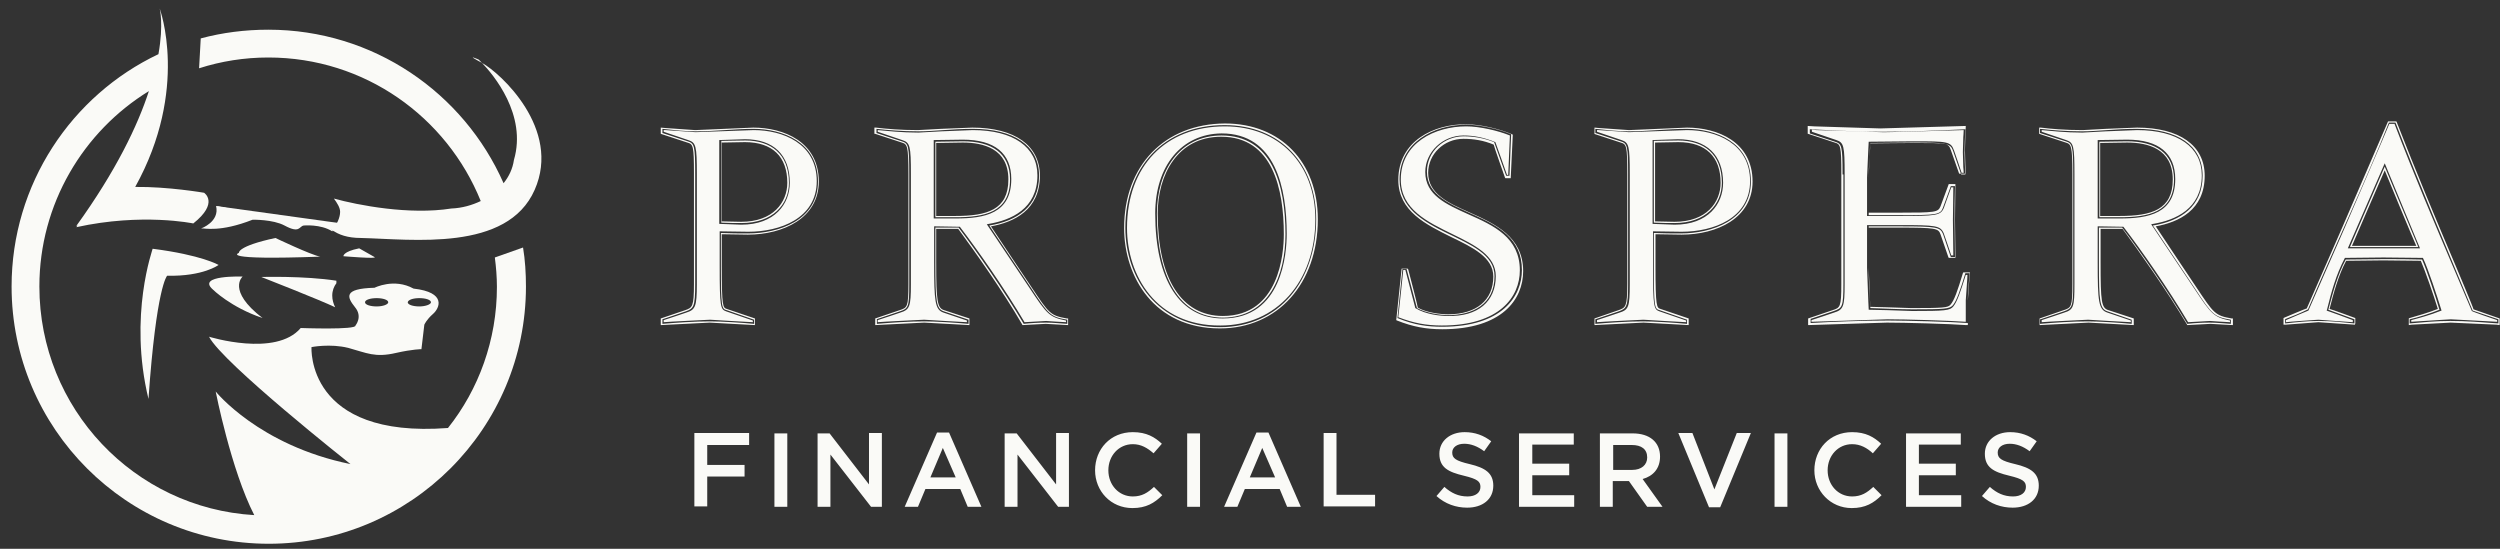<svg width="205" height="45" viewBox="0 0 205 45" fill="none" xmlns="http://www.w3.org/2000/svg">
<rect x="0" y="0" width="205" height="45" fill="#333333" stroke="none"/>
<path fill-rule="evenodd" clip-rule="evenodd" d="M59.115 18.255C59.83 18.289 60.272 18.289 60.816 18.289C63.367 18.289 64.694 16.758 64.694 14.989C64.694 12.607 63.197 11.519 61.122 11.519C60.408 11.519 59.761 11.553 59.149 11.553V18.255H59.115ZM54.319 26.182L56.224 25.535C56.87 25.297 57.006 25.195 57.006 23.29V14.274C57.006 11.927 56.938 11.757 56.394 11.587L54.319 10.906V10.566C55.272 10.668 56.156 10.77 57.04 10.77C58.639 10.77 60.238 10.566 61.802 10.566C64.115 10.566 67.075 11.621 67.075 14.887C67.075 18.085 63.809 19.14 61.36 19.14C60.646 19.14 59.898 19.14 59.115 19.105V21.793C59.115 25.229 59.183 25.331 59.591 25.433L61.836 26.216V26.556C60.782 26.454 59.115 26.352 58.231 26.352C56.972 26.352 55.51 26.454 54.319 26.556V26.182ZM61.802 10.668C64.183 10.668 66.973 11.757 66.973 14.853C66.973 17.915 63.945 19.003 61.36 19.003L59.013 18.969V19.071V21.759C59.013 25.229 59.081 25.365 59.557 25.535C59.557 25.535 61.36 26.148 61.734 26.284V26.42C61.496 26.42 58.231 26.216 58.231 26.216C58.231 26.216 54.659 26.386 54.421 26.42V26.25C54.557 26.216 56.258 25.638 56.258 25.638C57.006 25.399 57.142 25.195 57.142 23.29V14.274C57.142 11.961 57.074 11.689 56.428 11.485C56.428 11.485 54.625 10.872 54.421 10.804V10.668H54.557L57.04 10.838L61.802 10.668ZM54.183 10.974L56.36 11.689C56.836 11.825 56.904 11.927 56.904 14.274V23.29C56.904 25.161 56.768 25.229 56.19 25.433L54.183 26.114V26.658L58.197 26.454L61.904 26.658V26.114L59.591 25.331C59.285 25.229 59.183 25.195 59.183 21.793V19.207C59.387 19.207 61.326 19.241 61.326 19.241C64.217 19.241 67.143 17.881 67.143 14.887C67.143 11.621 64.251 10.464 61.768 10.464L57.006 10.668L54.557 10.498L54.183 10.464V10.974ZM61.088 11.655C63.333 11.655 64.558 12.845 64.558 14.989C64.558 16.588 63.401 18.187 60.782 18.187C60.782 18.187 59.387 18.153 59.183 18.153V11.689C59.387 11.689 61.088 11.655 61.088 11.655ZM58.979 11.485V11.587V18.357L60.782 18.425C63.537 18.425 64.762 16.724 64.762 14.989C64.762 12.709 63.435 11.416 61.088 11.416L58.979 11.485ZM76.667 17.813H78.368C80.68 17.813 82.823 17.438 82.823 14.717C82.823 12.539 81.293 11.587 78.98 11.587C78.197 11.587 77.449 11.621 76.701 11.621V17.813H76.667ZM71.871 26.182L73.775 25.535C74.49 25.297 74.558 25.195 74.558 23.29V14.274C74.558 11.927 74.49 11.757 73.946 11.587L71.871 10.906V10.566C72.789 10.668 73.946 10.77 75.306 10.77C76.599 10.77 78.027 10.566 79.796 10.566C83.061 10.566 85.204 11.893 85.204 14.41C85.204 16.928 83.402 18.119 81.123 18.493L84.558 23.63C85.987 25.808 86.123 25.978 87.517 26.216V26.556C86.939 26.522 86.361 26.454 85.783 26.454C85.17 26.454 84.558 26.488 83.946 26.556C82.347 23.869 80.136 20.67 78.606 18.663H76.701V21.521C76.701 24.753 76.769 25.331 77.415 25.535L79.422 26.216V26.556C78.334 26.454 76.667 26.352 75.816 26.352C74.558 26.352 73.095 26.454 71.905 26.556V26.182H71.871ZM77.177 10.77L79.762 10.668C83.096 10.668 85.068 12.063 85.068 14.376C85.068 17.132 82.891 18.051 81.089 18.357L80.919 18.391L84.456 23.664C85.851 25.774 86.055 26.012 87.415 26.284V26.42C87.211 26.42 85.783 26.318 85.783 26.318C85.783 26.318 84.116 26.42 84.014 26.42C82.381 23.664 80.17 20.5 78.708 18.595L76.701 18.561H76.599V21.521C76.599 24.753 76.667 25.399 77.381 25.638C77.381 25.638 79.082 26.216 79.286 26.284V26.42C79.048 26.42 75.782 26.216 75.782 26.216C75.782 26.216 72.211 26.386 71.973 26.42V26.25C72.109 26.216 73.809 25.638 73.809 25.638C74.592 25.399 74.694 25.161 74.694 23.29V14.274C74.694 11.961 74.626 11.689 73.98 11.485C73.98 11.485 72.177 10.872 71.973 10.804V10.668C72.755 10.736 73.912 10.872 75.306 10.872L77.177 10.77ZM71.769 10.974L73.946 11.689C74.388 11.825 74.49 11.927 74.49 14.274V23.29C74.49 25.195 74.388 25.229 73.775 25.433L71.769 26.114V26.658L75.782 26.454L79.49 26.658V26.556V26.114L77.415 25.433C76.871 25.263 76.769 24.753 76.769 21.521V18.765H78.572C79.966 20.67 82.211 23.834 83.81 26.59L83.844 26.658L85.749 26.556L87.585 26.658V26.556V26.114H87.483C86.123 25.876 86.021 25.706 84.592 23.562C84.592 23.562 81.701 19.241 81.259 18.561C83.129 18.221 85.272 17.234 85.272 14.41C85.272 11.927 83.198 10.464 79.728 10.464L77.143 10.566L75.272 10.668C73.844 10.668 72.653 10.566 71.837 10.464H71.701V10.974H71.769ZM78.946 11.689C80.647 11.689 82.687 12.199 82.687 14.717C82.687 17.2 80.953 17.71 78.334 17.71H76.769V11.723C76.939 11.723 78.946 11.689 78.946 11.689ZM76.565 11.485V17.915H78.368C80.749 17.915 82.925 17.506 82.925 14.683C82.925 12.573 81.565 11.451 78.946 11.451L76.565 11.485ZM105.409 19.207C105.409 15.057 104.253 11.11 100.171 11.11C96.701 11.11 94.865 14.002 94.865 17.54C94.865 22.678 96.667 26.046 100.307 26.046C104.048 26.012 105.409 22.576 105.409 19.207ZM92.279 18.697C92.279 13.764 95.375 10.26 100.409 10.26C105.001 10.26 107.926 13.458 107.926 17.983C107.926 22.916 104.967 26.828 100.035 26.828C94.865 26.828 92.279 22.712 92.279 18.697ZM92.415 18.697C92.415 13.628 95.579 10.362 100.443 10.362C104.865 10.362 107.858 13.424 107.858 17.983C107.858 23.12 104.661 26.692 100.069 26.692C94.796 26.726 92.415 22.576 92.415 18.697ZM92.177 18.697C92.177 22.678 94.626 26.93 100.035 26.93C104.763 26.93 108.062 23.256 108.062 17.983C108.062 13.288 105.001 10.124 100.443 10.124C95.477 10.158 92.177 13.594 92.177 18.697ZM94.933 17.506C94.933 14.376 96.531 11.212 100.137 11.212C104.389 11.212 105.273 15.567 105.273 19.207C105.273 20.773 104.899 25.91 100.273 25.91C96.871 25.91 94.933 22.848 94.933 17.506ZM94.728 17.506C94.728 22.984 96.769 26.114 100.273 26.114C105.137 26.114 105.511 20.806 105.511 19.174C105.511 15.431 104.593 10.94 100.171 10.94C96.905 10.974 94.728 13.594 94.728 17.506ZM115.001 22.065H115.341L116.192 25.263C116.94 25.672 118.097 25.842 118.743 25.842C120.75 25.842 122.552 24.957 122.552 22.644C122.552 19.105 114.763 19.412 114.763 14.717C114.763 11.689 117.552 10.226 120.239 10.226C121.294 10.226 122.893 10.566 123.913 11.008L123.777 14.41H123.505L122.518 11.655C121.668 11.315 120.852 11.178 120.001 11.178C118.437 11.178 117.008 12.403 117.008 14.07C117.008 17.983 124.797 16.996 124.797 22.133C124.797 24.311 123.165 26.794 118.267 26.794C117.076 26.794 115.988 26.658 114.593 26.08L115.001 22.065ZM122.654 22.644C122.654 20.943 120.92 20.092 119.117 19.207C117.042 18.187 114.865 17.166 114.865 14.717C114.865 11.723 117.654 10.362 120.239 10.362C121.294 10.362 122.825 10.702 123.811 11.11C123.811 11.246 123.675 14.138 123.675 14.342H123.573C123.539 14.206 122.62 11.655 122.62 11.655C121.702 11.28 120.886 11.11 120.001 11.11C118.301 11.11 116.872 12.471 116.872 14.104C116.872 16.009 118.607 16.758 120.41 17.575C122.484 18.493 124.627 19.48 124.627 22.167C124.627 24.345 122.961 26.692 118.233 26.692C116.94 26.692 115.886 26.488 114.661 26.012C114.695 25.842 115.035 22.337 115.069 22.133H115.239C115.273 22.269 116.056 25.263 116.056 25.263C116.94 25.808 118.165 25.91 118.709 25.91C121.192 25.978 122.654 24.719 122.654 22.644ZM114.661 14.751C114.661 17.336 116.974 18.425 119.015 19.446C120.784 20.296 122.45 21.113 122.45 22.678C122.45 24.617 121.056 25.774 118.743 25.774C118.131 25.774 116.974 25.638 116.26 25.229C116.26 25.093 115.477 22.099 115.477 22.099L115.443 22.031H114.933L114.491 26.25L114.559 26.284C115.852 26.794 116.94 26.998 118.267 26.998C123.165 26.998 124.899 24.549 124.899 22.235C124.899 19.412 122.586 18.357 120.546 17.438C118.777 16.656 117.11 15.907 117.11 14.172C117.11 12.641 118.403 11.383 120.001 11.383C120.852 11.383 121.668 11.519 122.484 11.859C122.484 11.961 123.403 14.546 123.403 14.546L123.437 14.615H123.879L124.049 11.042L123.981 11.008C122.961 10.566 121.362 10.192 120.239 10.192C117.552 10.158 114.661 11.587 114.661 14.751ZM135.614 18.255C136.328 18.289 136.771 18.289 137.315 18.289C139.866 18.289 141.192 16.758 141.192 14.989C141.192 12.607 139.696 11.519 137.621 11.519C136.907 11.519 136.26 11.553 135.614 11.553V18.255ZM130.818 26.182L132.723 25.535C133.369 25.297 133.505 25.195 133.505 23.29V14.274C133.505 11.927 133.437 11.757 132.893 11.587L130.818 10.906V10.566C131.804 10.668 132.655 10.77 133.539 10.77C135.138 10.77 136.737 10.566 138.301 10.566C140.614 10.566 143.573 11.621 143.573 14.887C143.573 18.085 140.308 19.14 137.859 19.14C137.145 19.14 136.396 19.14 135.614 19.105V21.793C135.614 25.229 135.682 25.331 136.09 25.433L138.335 26.216V26.556C137.281 26.454 135.614 26.352 134.73 26.352C133.471 26.352 132.008 26.454 130.818 26.556V26.182ZM138.335 10.668C140.716 10.668 143.505 11.757 143.505 14.853C143.505 17.915 140.478 19.003 137.893 19.003L135.546 18.969V19.071V21.759C135.546 25.229 135.614 25.365 136.09 25.535C136.09 25.535 137.893 26.148 138.267 26.284V26.42C138.029 26.42 134.764 26.216 134.764 26.216C134.764 26.216 131.192 26.386 130.954 26.42V26.25C131.09 26.216 132.791 25.638 132.791 25.638C133.539 25.399 133.641 25.195 133.641 23.29V14.274C133.641 11.961 133.573 11.689 132.961 11.485C132.961 11.485 131.158 10.872 130.954 10.804V10.668H131.09L133.573 10.838L138.335 10.668ZM130.716 10.974L132.893 11.689C133.369 11.825 133.437 11.927 133.437 14.274V23.29C133.437 25.161 133.301 25.229 132.723 25.433L130.75 26.114V26.658L134.764 26.454L138.471 26.658V26.556V26.114L136.158 25.331C135.852 25.229 135.75 25.195 135.75 21.793V19.207C135.954 19.207 137.893 19.241 137.893 19.241C140.784 19.241 143.71 17.881 143.71 14.887C143.71 11.621 140.818 10.464 138.335 10.464L133.573 10.668L131.124 10.498L130.75 10.464V10.974H130.716ZM137.621 11.655C139.866 11.655 141.09 12.845 141.09 14.989C141.09 16.588 139.934 18.187 137.315 18.187C137.315 18.187 135.92 18.153 135.716 18.153V11.689C135.92 11.689 137.621 11.655 137.621 11.655ZM135.512 11.485V11.587V18.357L137.315 18.425C140.07 18.425 141.294 16.724 141.294 14.989C141.294 12.709 139.934 11.416 137.587 11.416L135.512 11.485ZM151.091 14.308C151.091 11.961 151.023 11.791 150.478 11.621L148.404 10.94V10.6C150.478 10.702 152.349 10.804 154.254 10.804C156.601 10.804 158.948 10.702 161.159 10.6C161.125 11.212 161.091 12.097 161.091 12.505C161.091 12.88 161.125 13.73 161.159 14.308H160.819L160.173 12.437C159.934 11.723 159.73 11.723 156.873 11.723C155.445 11.723 154.288 11.757 153.37 11.757C153.336 12.641 153.234 13.56 153.234 14.581V17.642H155.819C158.812 17.642 159.118 17.608 159.322 17.03L159.968 15.261H160.309C160.275 16.214 160.275 17.166 160.275 18.085C160.275 19.105 160.309 20.058 160.309 21.079H159.968L159.322 19.174C159.084 18.629 158.812 18.561 155.819 18.561H153.234V21.929C153.234 23.086 153.302 24.209 153.37 25.263C154.526 25.297 155.717 25.365 156.839 25.365C159.492 25.365 159.866 25.331 160.139 25.025C160.445 24.651 160.717 23.869 161.159 22.405H161.499C161.465 23.12 161.363 23.869 161.363 24.583V26.488C160.071 26.386 156.227 26.284 154.832 26.284C152.655 26.284 150.24 26.386 148.472 26.488V26.148L150.376 25.502C151.057 25.263 151.159 25.195 151.159 23.256V14.308H151.091ZM161.023 10.668C161.023 10.838 160.989 11.246 160.989 11.246L160.955 12.471L160.989 13.696C160.989 13.696 161.023 14.036 161.023 14.172H160.853C160.819 14.036 160.241 12.369 160.241 12.369C159.968 11.587 159.73 11.587 156.839 11.587L153.234 11.621L153.2 12.233L153.098 14.546V17.71H155.785C158.744 17.71 159.118 17.677 159.39 17.064C159.39 17.064 159.934 15.567 160.002 15.363H160.173C160.173 15.567 160.139 18.051 160.139 18.051C160.139 18.051 160.173 20.875 160.173 20.943H160.002C159.968 20.806 159.39 19.14 159.39 19.14C159.118 18.493 158.744 18.459 155.785 18.459H153.098V21.963L153.2 24.685L153.234 25.399L154.764 25.433L156.805 25.502C159.492 25.502 159.9 25.468 160.173 25.127C160.479 24.753 160.751 23.971 161.193 22.542H161.329C161.329 22.712 161.295 23.154 161.295 23.154L161.193 24.617V26.386C159.798 26.284 156.159 26.182 154.798 26.182C154.798 26.182 148.744 26.386 148.54 26.386V26.25C148.676 26.216 150.376 25.638 150.376 25.638C151.159 25.399 151.261 25.161 151.261 23.29V14.274C151.261 11.961 151.193 11.689 150.58 11.485C150.58 11.485 148.778 10.872 148.574 10.804V10.634C148.71 10.634 148.914 10.668 148.914 10.668L154.322 10.838C154.254 10.872 160.785 10.668 161.023 10.668ZM148.267 10.974L150.444 11.689C150.921 11.825 150.989 11.927 150.989 14.274V23.29C150.989 25.195 150.887 25.229 150.274 25.433L148.267 26.114V26.658L154.73 26.454C156.125 26.454 159.934 26.556 161.227 26.658H161.363V24.651L161.465 23.188L161.533 22.337H160.989L160.955 22.405C160.513 23.869 160.241 24.651 159.934 24.991C159.73 25.229 159.356 25.263 156.737 25.263L154.696 25.195C154.696 25.195 153.54 25.161 153.37 25.161C153.37 25.025 153.336 24.617 153.336 24.617L153.234 21.929V18.663H155.717C158.744 18.663 158.948 18.731 159.118 19.207L159.764 21.079L159.798 21.147H160.343V20.773L160.309 18.017L160.343 15.091H159.798L159.118 16.928C158.914 17.404 158.71 17.438 155.717 17.438H153.234V14.479L153.336 12.165C153.336 12.165 153.37 11.859 153.37 11.723C153.574 11.723 156.771 11.689 156.771 11.689C159.662 11.689 159.764 11.723 159.968 12.301L160.649 14.24H161.193L161.159 13.526L161.125 12.335L161.159 11.144L161.193 10.328L154.186 10.532L148.778 10.362L148.233 10.328V10.974H148.267ZM172.112 17.813H173.812C176.125 17.813 178.268 17.438 178.268 14.717C178.268 12.539 176.738 11.587 174.425 11.587C173.642 11.587 172.894 11.621 172.146 11.621V17.813H172.112ZM167.316 26.182L169.22 25.535C169.901 25.297 170.003 25.195 170.003 23.29V14.274C170.003 11.927 169.935 11.757 169.391 11.587L167.282 10.906V10.566C168.2 10.668 169.391 10.77 170.717 10.77C172.01 10.77 173.438 10.566 175.207 10.566C178.506 10.566 180.615 11.893 180.615 14.41C180.615 16.928 178.813 18.119 176.534 18.493L179.969 23.63C181.398 25.808 181.534 25.978 182.928 26.216V26.556C182.35 26.522 181.772 26.454 181.194 26.454C180.581 26.454 179.969 26.488 179.357 26.556C177.758 23.869 175.547 20.67 174.016 18.663H172.112V21.521C172.112 24.753 172.18 25.331 172.826 25.535L174.799 26.216V26.556C173.744 26.454 172.078 26.352 171.193 26.352C169.935 26.352 168.472 26.454 167.282 26.556V26.182H167.316ZM172.656 10.77L175.241 10.668C178.574 10.668 180.547 12.063 180.547 14.376C180.547 17.132 178.37 18.051 176.568 18.357L176.398 18.391L179.935 23.664C181.33 25.774 181.534 26.012 182.86 26.284V26.42C182.656 26.42 181.228 26.318 181.228 26.318C181.228 26.318 179.561 26.42 179.425 26.42C177.792 23.664 175.581 20.5 174.119 18.595L172.112 18.561H172.01V21.521C172.01 24.753 172.078 25.399 172.826 25.638C172.826 25.638 174.527 26.216 174.731 26.284V26.42C174.493 26.42 171.227 26.216 171.227 26.216C171.227 26.216 167.656 26.386 167.418 26.42V26.25C167.554 26.216 169.254 25.638 169.254 25.638C170.037 25.399 170.105 25.161 170.105 23.29V14.274C170.105 11.961 170.037 11.689 169.425 11.485C169.425 11.485 167.622 10.872 167.418 10.804V10.668C168.2 10.736 169.356 10.872 170.751 10.872L172.656 10.77ZM167.214 10.974L169.391 11.689C169.833 11.825 169.935 11.927 169.935 14.274V23.29C169.935 25.195 169.833 25.229 169.22 25.433L167.248 26.114V26.658L171.261 26.454L174.969 26.658V26.556V26.114L172.894 25.433C172.316 25.263 172.248 24.753 172.248 21.521V18.765H174.05C175.445 20.67 177.69 23.834 179.323 26.59L179.357 26.658L181.262 26.556L183.098 26.658V26.114H182.996C181.636 25.876 181.534 25.706 180.105 23.562C180.105 23.562 177.214 19.241 176.772 18.561C178.642 18.221 180.785 17.234 180.785 14.41C180.785 11.927 178.711 10.464 175.241 10.464L172.656 10.566L170.785 10.668C169.356 10.668 168.132 10.566 167.35 10.464H167.214V10.974ZM174.425 11.689C176.125 11.689 178.166 12.199 178.166 14.717C178.166 17.2 176.432 17.71 173.812 17.71H172.214V11.723C172.418 11.723 174.425 11.689 174.425 11.689ZM172.01 11.485V17.915H173.812C176.193 17.915 178.37 17.506 178.37 14.683C178.37 12.573 177.01 11.451 174.425 11.451L172.01 11.485ZM195.548 13.662L192.691 20.262H198.303L195.548 13.662ZM187.35 26.182C187.962 25.944 188.643 25.672 189.255 25.365C191.432 20.262 194.119 14.546 195.888 10.056H196.432C198.439 15.227 200.65 20.398 202.759 25.468L204.868 26.182V26.522C203.541 26.42 202.249 26.318 200.922 26.318C199.8 26.318 198.711 26.42 197.589 26.522V26.182C198.201 26.046 199.289 25.706 200.038 25.399C199.732 24.345 198.949 22.031 198.609 21.283C197.555 21.249 196.5 21.249 195.446 21.249C194.391 21.249 193.371 21.283 192.35 21.283C191.67 22.542 191.296 24.005 190.922 25.399L193.065 26.182V26.522C192.078 26.42 191.126 26.318 190.139 26.318C189.221 26.318 188.303 26.42 187.384 26.522V26.182H187.35ZM196.364 10.192C197.895 14.206 199.595 18.221 201.262 22.133L202.691 25.502C202.759 25.57 204.562 26.182 204.766 26.25V26.386L200.956 26.182L197.725 26.386V26.25C198.371 26.08 199.357 25.808 200.106 25.502L200.208 25.468L200.174 25.365C199.868 24.345 199.085 21.997 198.711 21.215L198.677 21.147L195.446 21.113L192.282 21.147L192.248 21.215C191.568 22.508 191.16 23.971 190.82 25.365L190.786 25.468C190.786 25.468 192.793 26.182 192.929 26.25V26.42C192.793 26.42 190.105 26.216 190.105 26.216C190.105 26.216 187.588 26.386 187.452 26.42V26.25C187.588 26.182 189.289 25.468 189.289 25.468C189.323 25.399 192.214 18.799 192.214 18.799C192.214 18.799 195.888 10.294 195.922 10.158H196.364V10.192ZM195.82 9.954L192.044 18.697L189.153 25.297C189.153 25.263 187.316 26.046 187.316 26.046L187.248 26.08V26.148V26.624H187.418L190.105 26.42L193.099 26.624L193.133 26.522V26.08C193.133 26.08 191.194 25.365 191.024 25.331C191.364 24.005 191.738 22.61 192.384 21.385C192.52 21.385 195.412 21.351 195.412 21.351C195.412 21.351 198.371 21.385 198.507 21.385C198.847 22.167 199.595 24.311 199.902 25.331C199.153 25.638 198.167 25.91 197.589 26.08L197.521 26.114V26.658L197.759 26.624L200.956 26.454L204.732 26.624L204.97 26.658V26.114L202.827 25.365C202.827 25.263 201.466 22.031 201.466 22.031C199.8 18.119 198.099 14.036 196.534 10.022L196.5 9.954H195.82ZM195.548 13.968C195.718 14.41 197.997 19.888 198.133 20.16H192.861C192.963 19.888 195.378 14.376 195.548 13.968ZM192.52 20.364H198.439L195.548 13.39L192.52 20.364Z" fill="#FAFAF7"/>
<path fill-rule="evenodd" clip-rule="evenodd" d="M27.244 18.97C26.291 18.357 24.896 18.493 24.896 18.493C24.522 18.561 24.59 19.174 23.332 18.493C22.379 17.983 20.713 18.017 20.713 18.017C18.026 19.072 16.767 18.697 16.495 18.732C16.495 18.732 18.026 18.187 17.719 16.894C17.719 16.894 23.944 18.085 25.815 18.255C27.311 18.357 27.244 18.97 27.244 18.97Z" fill="#FAFAF7"/>
<path fill-rule="evenodd" clip-rule="evenodd" d="M30.883 24.447C31.393 24.447 31.836 24.583 31.836 24.787C31.836 24.957 31.427 25.128 30.883 25.128C30.373 25.128 29.931 24.991 29.931 24.787C29.931 24.583 30.373 24.447 30.883 24.447ZM34.387 24.447C34.897 24.447 35.339 24.583 35.339 24.787C35.339 24.957 34.897 25.128 34.387 25.128C33.876 25.128 33.434 24.991 33.434 24.787C33.468 24.583 33.876 24.447 34.387 24.447ZM40.577 21.113C40.679 21.895 40.747 22.712 40.747 23.529C40.747 27.883 39.251 31.932 36.734 35.096C25.067 35.98 25.543 28.462 25.543 28.462C25.543 28.462 27.073 28.155 28.57 28.53C30.067 28.938 30.747 29.346 32.482 28.938C33.842 28.632 34.557 28.632 34.557 28.632L34.795 26.624C34.795 26.624 34.965 26.216 35.509 25.74C36.053 25.264 36.632 23.971 33.91 23.665C32.312 22.78 30.713 23.596 30.713 23.596C28.094 23.665 28.468 24.379 29.114 25.195C29.761 25.978 29.148 26.692 29.148 26.692C29.25 27.067 24.659 26.897 24.659 26.897C22.618 29.312 17.141 27.611 17.141 27.611C18.23 29.754 28.74 38.056 28.74 38.056C21.223 36.525 17.686 32.102 17.686 32.102C17.686 32.102 18.944 38.532 20.849 42.24C11.019 41.662 3.229 33.497 3.229 23.494C3.229 16.724 6.835 10.77 12.209 7.47C11.291 10.294 9.522 14.002 6.257 18.527L6.359 18.493L6.257 18.629C11.665 17.439 15.849 18.323 15.849 18.323C17.992 16.622 16.733 15.806 16.733 15.806C16.733 15.806 13.774 15.295 11.087 15.329C15.543 7.3 13.094 0.7 13.094 0.7C13.094 0.7 13.434 1.959 12.992 4.442C5.882 7.81 0.95 15.091 0.95 23.494C0.95 35.13 10.406 44.588 22.039 44.588C33.672 44.588 43.128 35.13 43.128 23.494C43.128 22.406 43.06 21.317 42.89 20.296L40.577 21.113ZM39.523 5.157C40.441 6.109 43.23 9.409 42.142 13.118C42.04 13.832 41.734 14.479 41.292 15.023C38.026 7.606 30.611 2.435 22.005 2.435C20.101 2.435 18.23 2.673 16.461 3.15L16.325 5.599C18.128 5.021 20.032 4.715 22.005 4.715C29.897 4.715 36.632 9.58 39.421 16.486C38.706 16.826 37.89 17.064 37.006 17.098C33.57 17.643 29.352 16.826 27.38 16.282C27.652 16.656 27.89 17.03 27.89 17.371C27.89 17.847 27.618 18.425 27.244 18.867C27.754 19.242 28.502 19.514 29.591 19.514C33.808 19.616 41.598 20.671 43.843 15.567C46.054 10.566 41.02 5.973 39.523 5.157ZM39.251 4.885C39.251 4.885 37.992 4.34 39.523 5.157C39.353 4.987 39.251 4.885 39.251 4.885Z" fill="#FAFAF7"/>
<path fill-rule="evenodd" clip-rule="evenodd" d="M21.529 26.08C18.91 25.195 17.447 23.733 17.447 23.733C16.087 22.542 19.896 22.678 19.896 22.678C19.896 22.678 18.57 23.801 21.529 26.08ZM26.257 21.045C25.509 20.909 22.584 19.514 22.584 19.514C19.42 20.194 19.59 20.739 19.59 20.739C19.59 20.739 17.822 21.351 26.257 21.045ZM28.162 21.011C28.162 21.011 31.019 21.249 30.713 21.079C30.407 20.909 29.454 20.364 29.454 20.364C28.094 20.637 28.162 21.011 28.162 21.011ZM27.244 24.243C27.244 23.835 27.38 23.494 27.584 23.222V23.018C24.965 22.61 21.427 22.712 21.427 22.712C21.427 22.712 26.291 24.617 27.482 25.195C27.346 24.923 27.244 24.583 27.244 24.243ZM12.175 32.714C12.821 23.46 13.706 22.61 13.706 22.61C16.665 22.678 17.924 21.725 17.924 21.725C17.924 21.725 16.529 20.909 12.515 20.398C12.549 20.398 10.508 25.842 12.175 32.714Z" fill="#FAFAF7"/>
<path fill-rule="evenodd" clip-rule="evenodd" d="M17.72 16.894L27.788 18.289L27.312 18.97L27.108 18.765L26.121 18.357L25.407 18.323L24.624 18.357L23.128 18.187L20.951 17.847L19.25 17.881L17.72 16.894Z" fill="#FAFAF7"/>
<path fill-rule="evenodd" clip-rule="evenodd" d="M61.428 36.49H57.993V38.123H61.054V39.076H57.993V41.526H56.938V35.504H61.428V36.49ZM63.503 41.56H64.558V35.538H63.503V41.56ZM71.258 35.504H72.313V41.56H71.428L68.095 37.273V41.56H67.041V35.538H68.027L71.258 39.722V35.504ZM77.313 36.729L76.293 39.144H78.367L77.313 36.729ZM80.476 41.56H79.354L78.742 40.097H75.884L75.272 41.56H74.184L76.837 35.47H77.823L80.476 41.56ZM86.599 35.504H87.653V41.56H86.769L83.436 37.273V41.56H82.381V35.538H83.368L86.599 39.722V35.504ZM92.858 41.662C93.98 41.662 94.66 41.254 95.307 40.607L94.626 39.927C94.116 40.403 93.64 40.709 92.892 40.709C91.735 40.709 90.885 39.757 90.885 38.566C90.885 37.375 91.735 36.422 92.892 36.422C93.572 36.422 94.082 36.729 94.592 37.171L95.273 36.388C94.694 35.844 94.014 35.436 92.892 35.436C91.055 35.436 89.796 36.831 89.796 38.566C89.796 40.267 91.089 41.662 92.858 41.662ZM97.348 41.56H98.402V35.538H97.348V41.56ZM103.504 36.729L102.484 39.144H104.559L103.504 36.729ZM106.668 41.56H105.545L104.933 40.097H102.076L101.463 41.56H100.375L103.028 35.47H104.014L106.668 41.56ZM108.538 35.504H109.593V40.573H112.756V41.526H108.538V35.504ZM120.511 38.056C119.355 37.783 119.083 37.579 119.083 37.103C119.083 36.695 119.457 36.388 120.069 36.388C120.614 36.388 121.158 36.593 121.702 37.001L122.28 36.184C121.668 35.708 120.954 35.436 120.103 35.436C118.913 35.436 118.028 36.15 118.028 37.205C118.028 38.328 118.743 38.702 120.035 39.008C121.158 39.28 121.396 39.484 121.396 39.927C121.396 40.403 120.988 40.709 120.341 40.709C119.593 40.709 119.015 40.437 118.437 39.927L117.79 40.675C118.505 41.322 119.389 41.628 120.307 41.628C121.566 41.628 122.45 40.947 122.45 39.825C122.45 38.804 121.804 38.362 120.511 38.056ZM129.049 36.456H125.648V38.021H128.675V38.974H125.648V40.607H129.083V41.56H124.559V35.538H129.049V36.456ZM133.811 36.49H132.281V38.532H133.845C134.594 38.532 135.07 38.123 135.07 37.511C135.07 36.831 134.594 36.49 133.811 36.49ZM135.07 41.56L133.573 39.45H132.247V41.56H131.192V35.538H133.879C135.274 35.538 136.124 36.252 136.124 37.443C136.124 38.43 135.546 39.042 134.696 39.28L136.328 41.56H135.07ZM142.417 35.504H143.573L141.056 41.594H140.138L137.621 35.504H138.777L140.58 40.131L142.417 35.504ZM145.512 41.56H146.567V35.538H145.512V41.56ZM151.839 41.662C152.961 41.662 153.642 41.254 154.288 40.607L153.608 39.927C153.097 40.403 152.621 40.709 151.873 40.709C150.716 40.709 149.866 39.757 149.866 38.566C149.866 37.375 150.716 36.422 151.873 36.422C152.553 36.422 153.097 36.729 153.574 37.171L154.254 36.388C153.676 35.844 152.995 35.436 151.873 35.436C150.036 35.436 148.778 36.831 148.778 38.566C148.778 40.267 150.104 41.662 151.839 41.662ZM160.751 36.456H157.349V38.021H160.377V38.974H157.349V40.607H160.819V41.56H156.295V35.538H160.785V36.456H160.751ZM165.241 38.056C164.084 37.783 163.812 37.579 163.812 37.103C163.812 36.695 164.186 36.388 164.798 36.388C165.343 36.388 165.887 36.593 166.431 37.001L167.009 36.184C166.397 35.708 165.683 35.436 164.832 35.436C163.642 35.436 162.758 36.15 162.758 37.205C162.758 38.328 163.472 38.702 164.764 39.008C165.887 39.28 166.125 39.484 166.125 39.927C166.125 40.403 165.717 40.709 165.071 40.709C164.322 40.709 163.744 40.437 163.166 39.927L162.52 40.675C163.234 41.322 164.118 41.628 165.037 41.628C166.295 41.628 167.18 40.947 167.18 39.825C167.18 38.804 166.533 38.362 165.241 38.056Z" fill="#FAFAF7"/>
</svg>